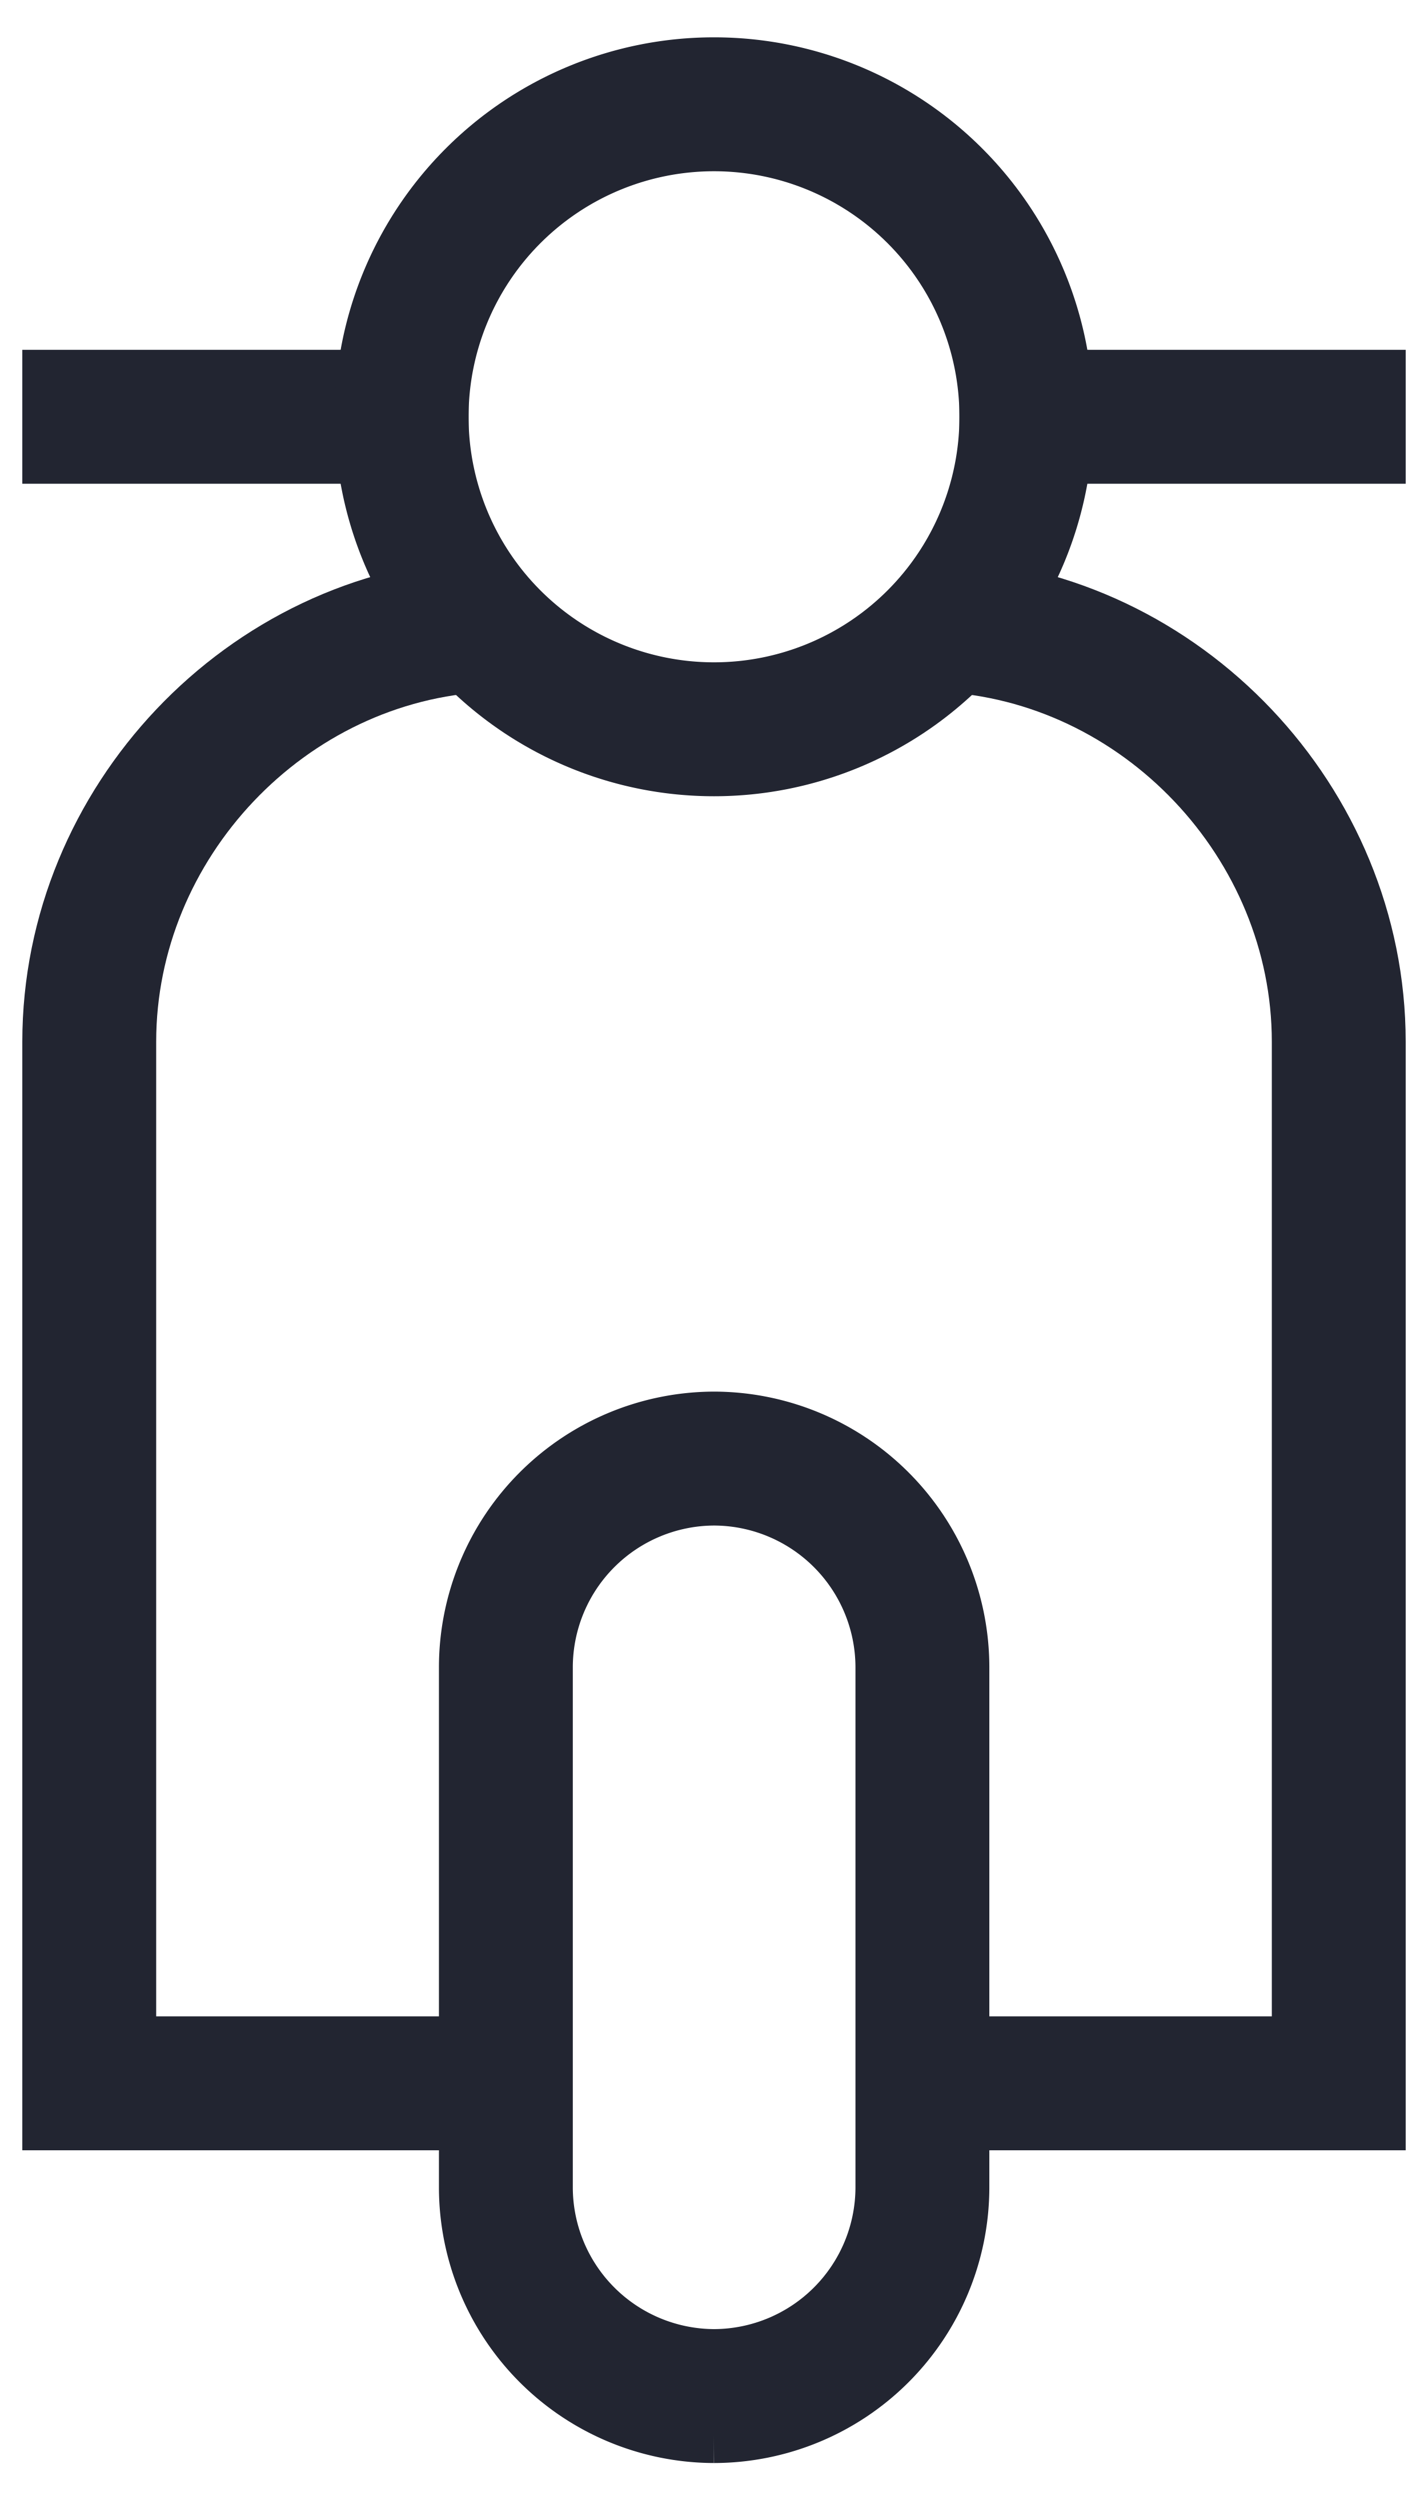 <svg xmlns="http://www.w3.org/2000/svg" viewBox="0 0 16 28"><g fill="none" class="nc-icon-wrapper"><path d="M10.565 7C13.015 7.117 15 9.217 15 11.667v11.666h-4.667" stroke="#222531" stroke-width="1.5" stroke-miterlimit="10"></path><path d="M5.667 23.333H1V11.667C1 9.217 2.983 7.117 5.433 7" stroke="#222531" stroke-width="1.5" stroke-miterlimit="10"></path><path d="M8.001 26.836a2.34 2.34 0 0 1-2.333-2.333v-5.834a2.34 2.34 0 0 1 2.333-2.333 2.34 2.34 0 0 1 2.334 2.333v5.834A2.34 2.34 0 0 1 8 26.836z" stroke="#222531" stroke-width="1.5" stroke-miterlimit="10" stroke-linecap="square"></path><path d="M4.5 4.668H1" stroke="#222531" stroke-width="1.5" stroke-miterlimit="10" stroke-linecap="square"></path><path d="M15 4.668h-3.5" stroke="#222531" stroke-width="1.5" stroke-miterlimit="10" stroke-linecap="square"></path><path d="M8 8.168a3.5 3.5 0 1 0 0-7 3.5 3.5 0 0 0 0 7z" stroke="#222531" stroke-width="1.5" stroke-miterlimit="10" stroke-linecap="square"></path></g></svg>
